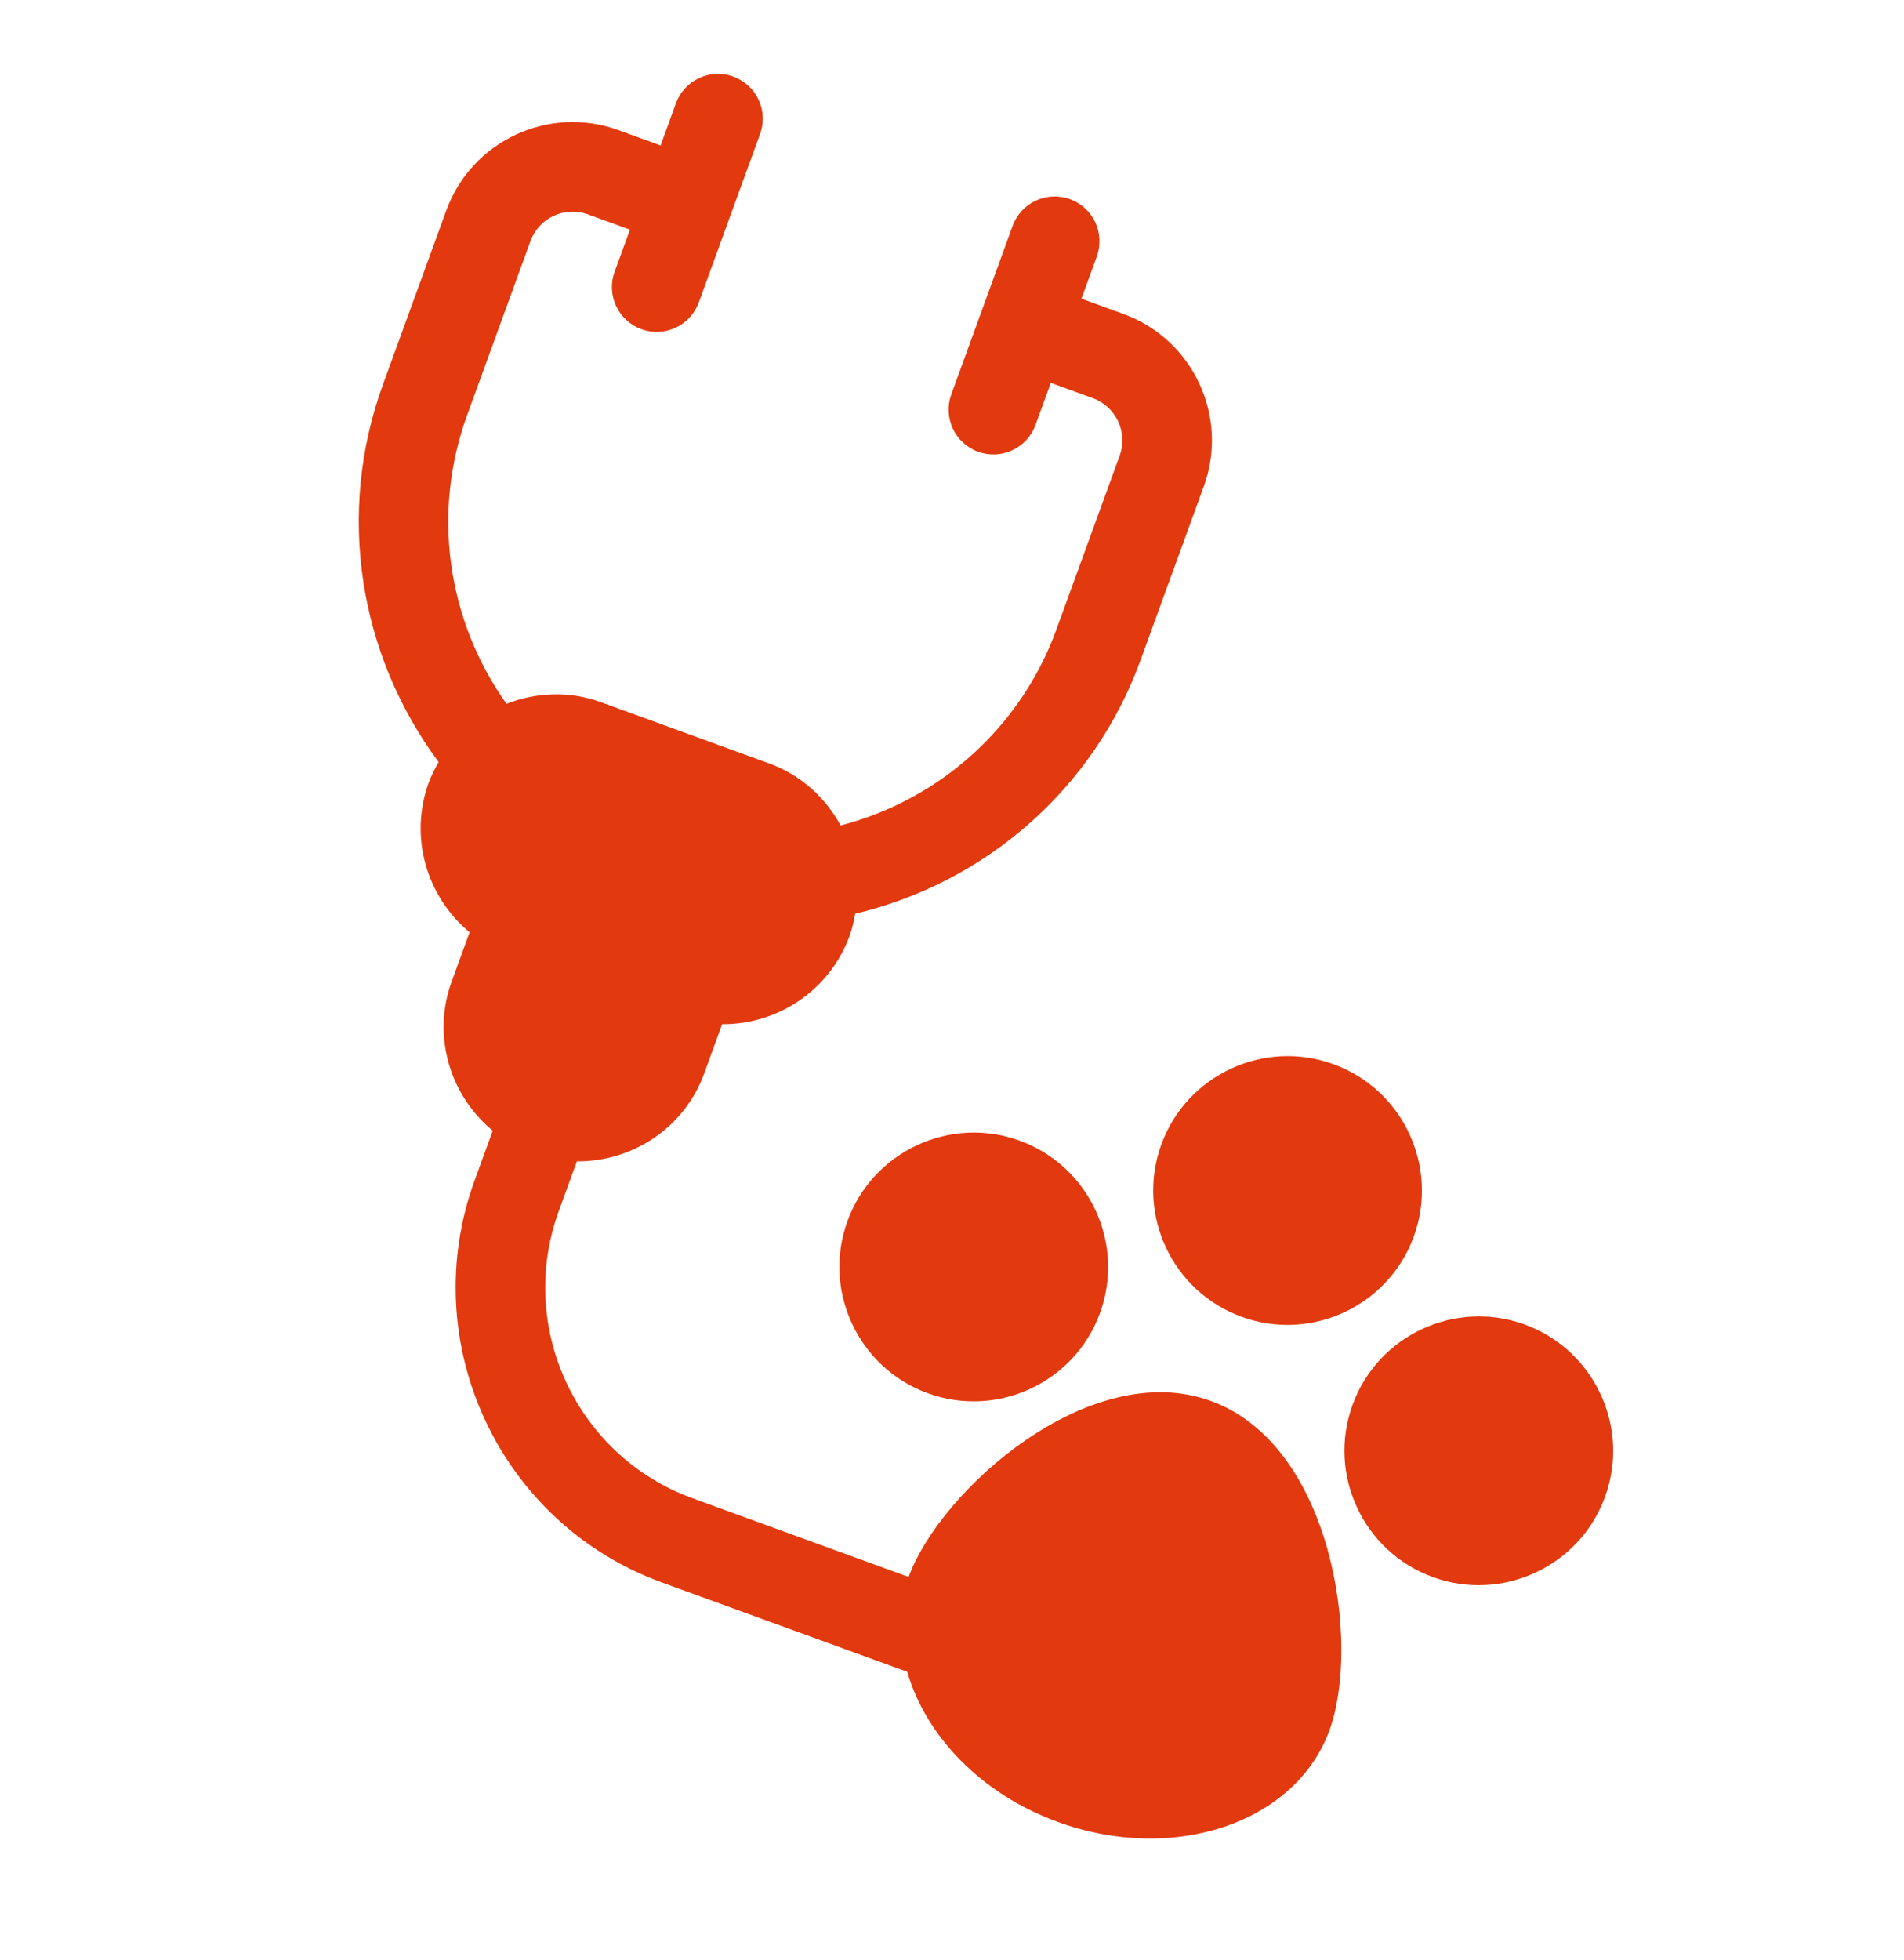 <?xml version="1.0" encoding="UTF-8"?> <svg xmlns="http://www.w3.org/2000/svg" width="274" height="282" viewBox="0 0 274 282" fill="none"> <g clip-path="url(#clip0_224_1949)"> <path d="M178.676 189.458C188.695 193.105 199.812 187.921 203.459 177.901C207.106 167.882 201.922 156.765 191.902 153.118C181.883 149.471 170.766 154.655 167.119 164.675C163.472 174.694 168.656 185.811 178.676 189.458Z" fill="#E2390E"></path> <path d="M121.961 175.675C118.314 185.694 123.498 196.811 133.517 200.458C143.537 204.105 154.654 198.921 158.301 188.901C161.947 178.882 156.763 167.765 146.744 164.118C136.725 160.471 125.608 165.655 121.961 175.675Z" fill="#E2390E"></path> <path d="M219.424 190.571C209.404 186.924 198.287 192.108 194.641 202.127C190.994 212.147 196.178 223.264 206.197 226.91C216.216 230.557 227.334 225.373 230.98 215.354C234.627 205.335 229.443 194.218 219.424 190.571Z" fill="#E2390E"></path> <path d="M174.267 201.571C156.771 195.203 135.285 214.45 130.757 226.888L99.667 215.572C82.964 209.493 74.328 190.964 80.406 174.267L83.016 167.095C90.964 167.147 98.466 162.335 101.337 154.45L103.918 147.358C111.879 147.422 119.394 142.528 122.268 134.632C122.648 133.587 122.878 132.526 123.071 131.466C141.938 126.96 157.416 113.442 164.129 94.997L173.241 69.963C176.888 59.944 171.704 48.826 161.684 45.18L155.628 42.975L157.832 36.919C159.051 33.571 157.328 29.876 153.98 28.657C150.632 27.439 146.938 29.162 145.719 32.51L136.901 56.736C135.683 60.084 137.406 63.779 140.754 64.997C144.101 66.216 147.796 64.493 149.015 61.145L151.219 55.088L157.276 57.293C160.612 58.507 162.344 62.212 161.128 65.554L152.016 90.588C146.9 104.645 135.244 115.05 120.977 118.767C118.8 114.79 115.296 111.518 110.711 109.849L86.484 101.031C81.899 99.362 77.112 99.617 72.888 101.264C64.348 89.246 62.107 73.783 67.224 59.726L76.335 34.692C77.552 31.35 81.26 29.625 84.596 30.84L90.653 33.044L88.448 39.101C87.23 42.449 88.953 46.143 92.301 47.362C95.648 48.58 99.343 46.857 100.562 43.51L109.379 19.283C110.598 15.935 108.875 12.241 105.527 11.022C102.18 9.804 98.485 11.527 97.266 14.874L95.062 20.931L89.005 18.727C78.986 15.08 67.869 20.264 64.222 30.283L55.11 55.317C48.397 73.762 51.564 94.067 63.121 109.646C62.587 110.582 62.082 111.542 61.701 112.588C58.827 120.484 61.438 129.063 67.578 134.131L64.997 141.223C62.127 149.109 64.781 157.617 70.903 162.686L68.292 169.858C59.785 193.233 71.883 219.178 95.258 227.686L130.559 240.534C133.188 249.652 141.061 258.075 152.223 262.137C168.925 268.216 186.46 262.294 191.323 248.933C195.851 236.494 191.762 207.939 174.267 201.571Z" fill="#E2390E"></path> </g> <defs> <clipPath id="clip0_224_1949"> <rect width="220" height="220" fill="white" transform="translate(75.244) rotate(20)"></rect> </clipPath> </defs> </svg> 
